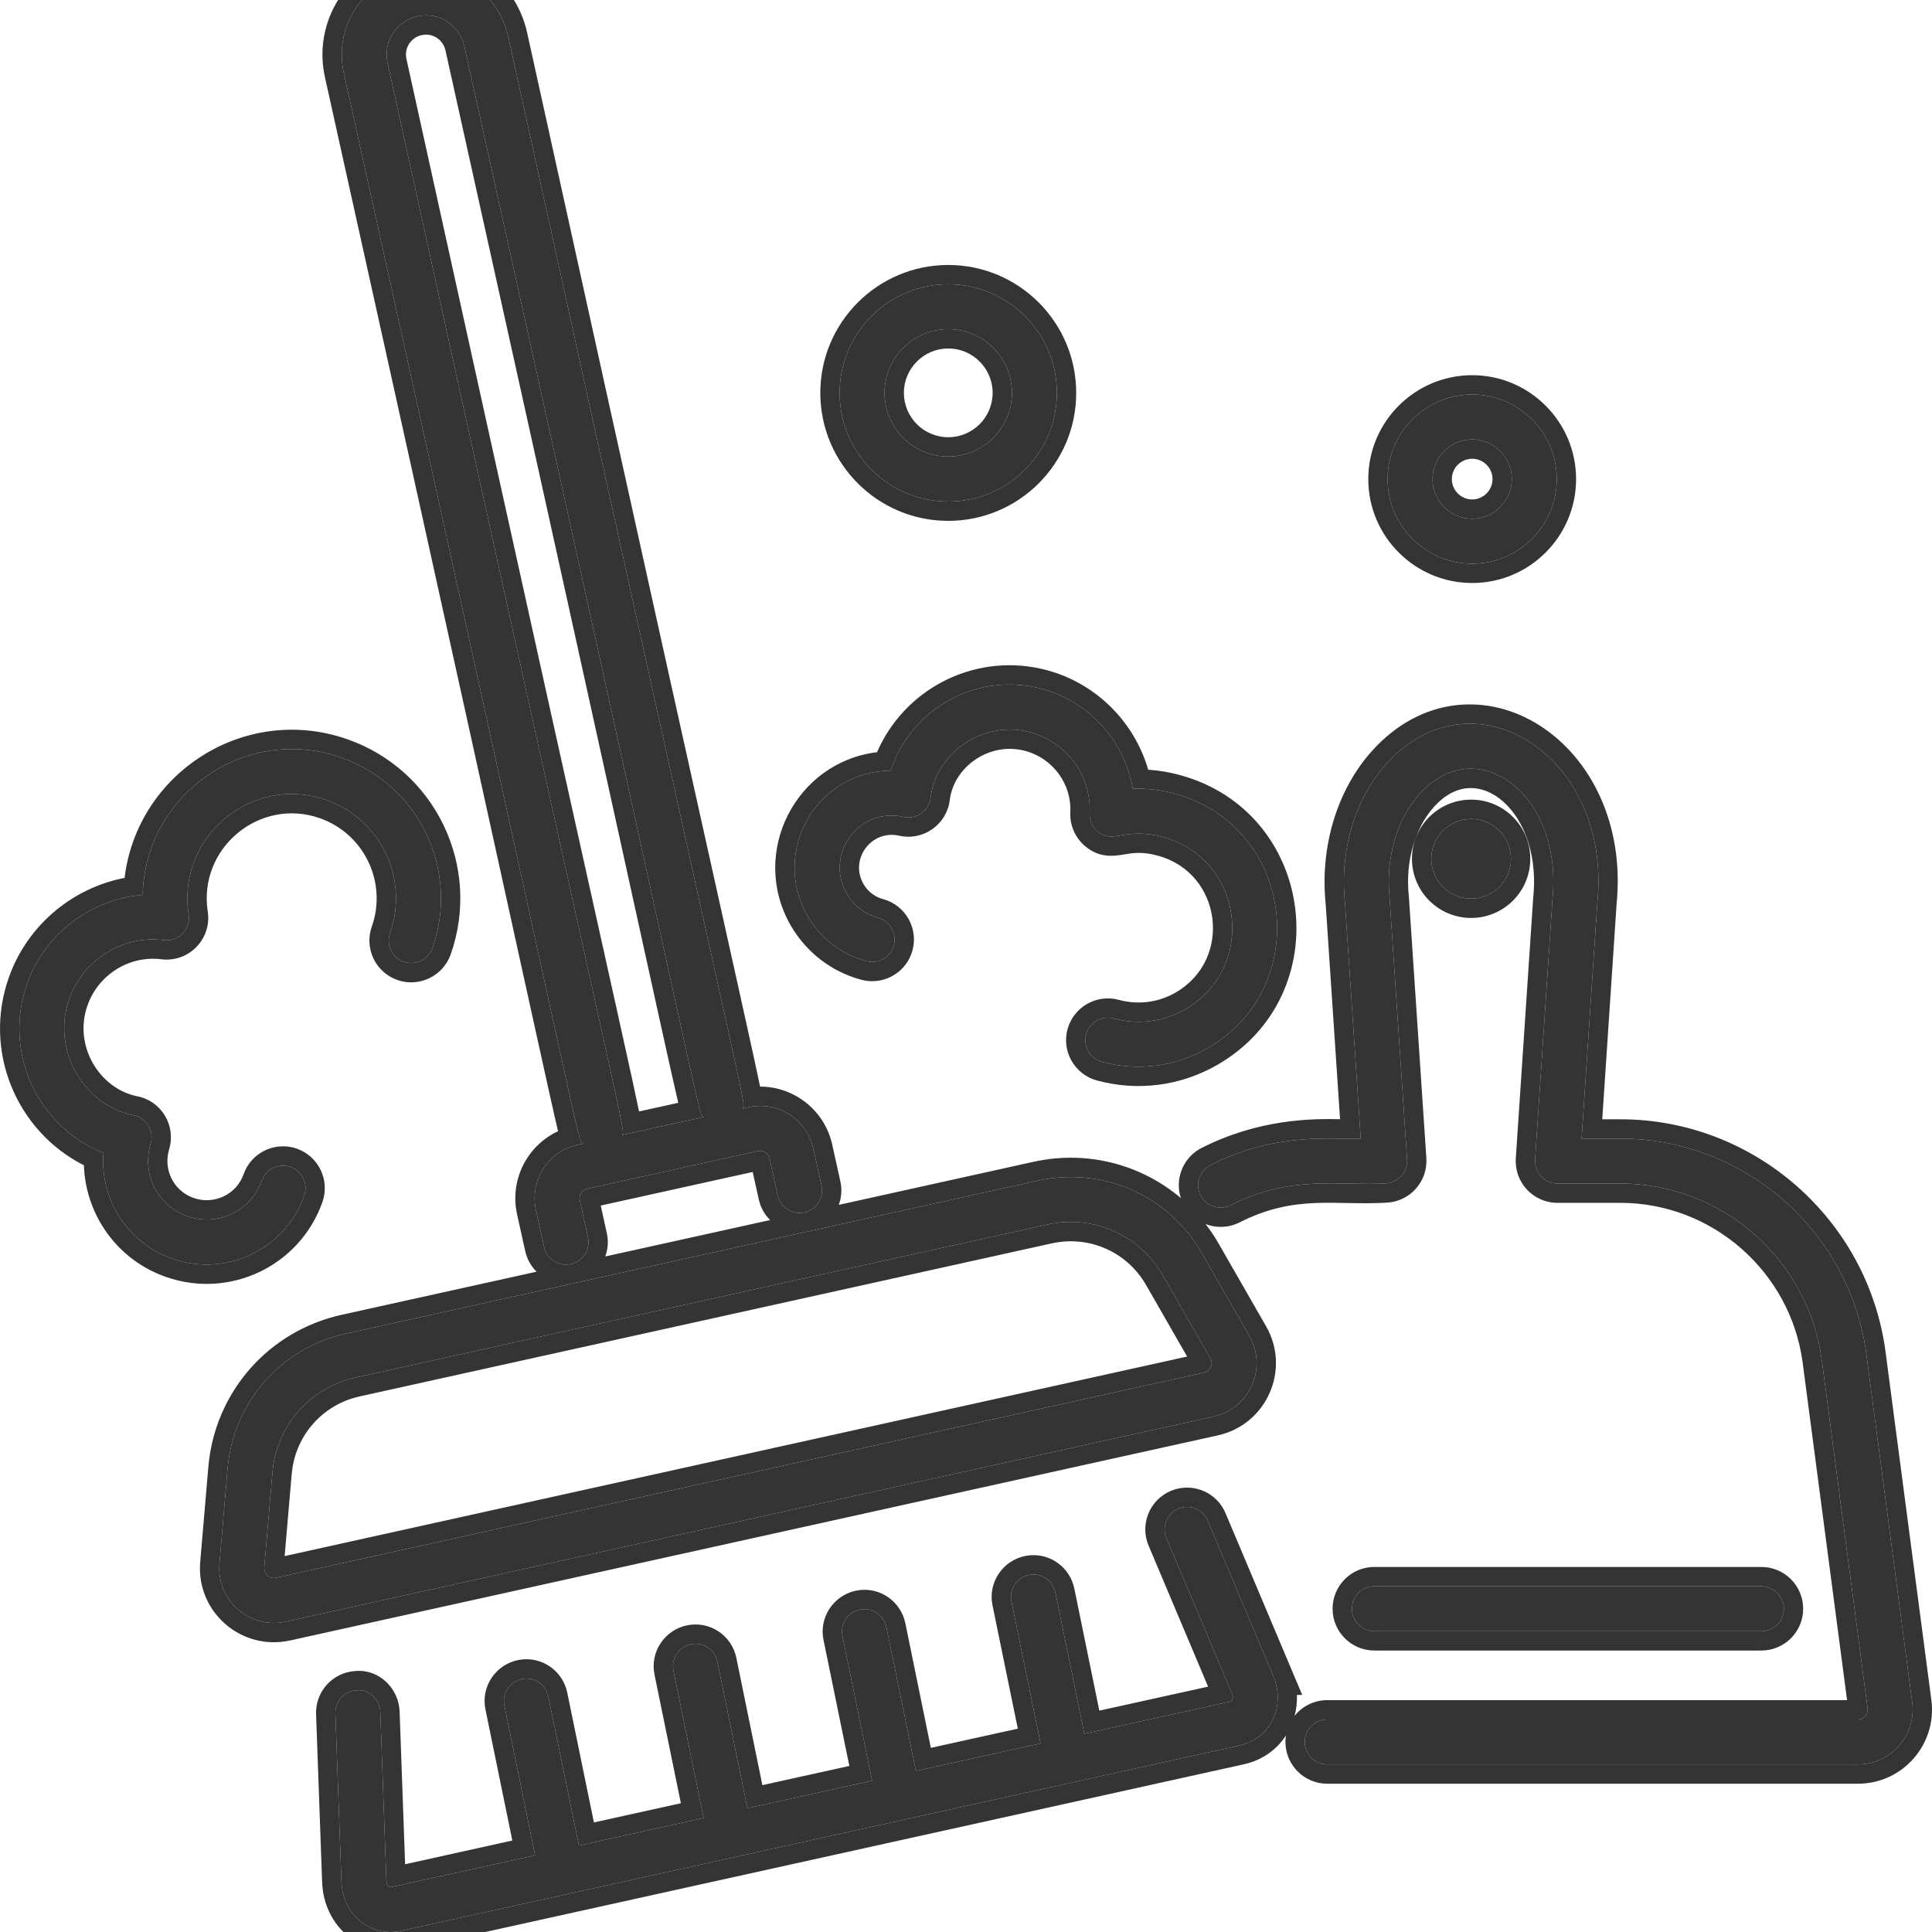 <?xml version="1.0" encoding="UTF-8"?>
<svg xmlns="http://www.w3.org/2000/svg" width="100" height="100" viewBox="0 0 100 100" fill="none">
  <g clip-path="url(#clip0_8238_9699)">
    <path d="M60.989 78.09C61.58 77.84 62.261 78.118 62.511 78.708L65.895 86.729C66.576 88.332 65.745 89.999 64.164 90.344L20.779 99.936C19.198 100.29 17.736 99.136 17.672 97.388L17.359 88.691C17.336 88.05 17.84 87.51 18.48 87.487C19.107 87.432 19.661 87.968 19.684 88.609L19.997 97.306C20.006 97.497 20.07 97.715 20.279 97.669L27.696 96.03L26.106 88.277C25.974 87.65 26.383 87.037 27.009 86.906C27.631 86.774 28.249 87.178 28.381 87.809L29.966 95.526L36.419 94.1L34.858 86.479C34.726 85.852 35.134 85.239 35.761 85.107C36.392 84.975 37.006 85.38 37.133 86.011L38.686 93.595L45.14 92.169L43.605 84.685C43.473 84.058 43.881 83.445 44.508 83.313C45.135 83.181 45.748 83.586 45.88 84.217L47.406 91.665L53.86 90.24L52.352 82.891C52.22 82.264 52.629 81.651 53.255 81.519C53.886 81.387 54.495 81.792 54.627 82.423L56.125 89.74L63.652 88.078C63.865 88.032 63.829 87.805 63.756 87.632L60.372 79.612C60.123 79.021 60.399 78.34 60.989 78.09ZM71.757 39.538C76.217 34.578 83.462 39.097 82.676 46.736L81.863 58.934H83.874C90.287 58.934 95.764 63.739 96.605 70.106L98.976 88.122C99.198 89.816 97.881 91.324 96.169 91.325H68.697C68.056 91.325 67.534 90.802 67.534 90.161C67.534 89.521 68.056 88.999 68.697 88.999H96.169C96.478 88.999 96.709 88.727 96.668 88.427L94.298 70.41C93.608 65.192 89.125 61.259 83.87 61.259H80.618C79.942 61.259 79.411 60.691 79.456 60.019L80.356 46.539C80.905 41.044 76.399 37.846 73.484 41.089C72.289 42.415 71.708 44.432 71.926 46.49L72.83 60.015C72.871 60.687 72.339 61.254 71.667 61.254C69.315 61.391 66.858 60.787 63.701 62.381C63.129 62.667 62.43 62.44 62.139 61.867C61.867 61.331 62.053 60.683 62.549 60.365L62.652 60.305C66.235 58.498 69.236 59.025 70.431 58.934L69.614 46.695C69.332 44.038 70.131 41.345 71.757 39.538ZM91.169 82.106C91.81 82.106 92.332 82.629 92.332 83.269C92.332 83.909 91.809 84.431 91.169 84.431H71.136C70.496 84.431 69.974 83.909 69.974 83.269C69.974 82.629 70.491 82.106 71.136 82.106H91.169ZM53.719 61.11C57.084 60.37 60.495 61.878 62.207 64.862L64.664 69.145C65.618 70.802 64.687 72.905 62.821 73.319L14.791 83.936C12.92 84.344 11.195 82.833 11.359 80.93L11.78 76.011C12.076 72.578 14.537 69.776 17.898 69.031L53.719 61.11ZM60.191 66.019C58.974 63.894 56.557 62.862 54.223 63.38L18.403 71.301C16.037 71.823 14.311 73.799 14.102 76.21L13.679 81.129C13.652 81.461 13.952 81.743 14.292 81.665C42.446 75.444 33.845 77.341 62.321 71.046C62.652 70.974 62.816 70.597 62.648 70.302L60.191 66.019ZM21.11 -1.421C23.462 -1.944 25.787 -0.458 26.305 1.894C39.153 60.246 38.576 56.835 38.445 57.375L38.726 57.312C40.252 56.967 41.765 57.938 42.101 59.464L42.523 61.372C42.659 61.999 42.264 62.616 41.637 62.757C41.006 62.893 40.393 62.498 40.252 61.871L39.829 59.964C39.766 59.692 39.494 59.515 39.226 59.578L30.397 61.531C30.124 61.59 29.952 61.863 30.011 62.135L30.433 64.042C30.592 64.764 30.047 65.455 29.298 65.455C28.762 65.455 28.28 65.083 28.162 64.542L27.739 62.634C27.404 61.108 28.367 59.596 29.893 59.26L30.179 59.197C29.821 58.746 30.847 62.552 17.794 3.774C17.272 1.421 18.757 -0.904 21.11 -1.421ZM7.385 46.321C7.516 41.08 12.725 37.474 17.666 39.213C21.695 40.635 23.802 45.04 22.385 49.069C22.167 49.677 21.504 49.99 20.9 49.782C20.291 49.568 19.973 48.9 20.187 48.296C21.181 45.471 19.697 42.397 16.89 41.407C13.052 40.058 9.146 43.31 9.764 47.329C9.882 48.083 9.251 48.755 8.47 48.66C6.354 48.392 4.305 49.672 3.587 51.703C2.638 54.386 4.364 57.212 6.911 57.725C7.588 57.857 7.997 58.547 7.797 59.2C7.325 60.763 8.151 62.407 9.682 62.948C11.267 63.506 12.998 62.685 13.552 61.109C13.765 60.505 14.428 60.187 15.036 60.4C15.64 60.613 15.959 61.276 15.745 61.885C14.769 64.66 11.717 66.136 8.91 65.146C6.576 64.324 5.169 62.053 5.355 59.678C1.926 58.306 0.154 54.45 1.399 50.93C2.321 48.319 4.715 46.534 7.385 46.321ZM24.034 2.39C23.788 1.287 22.703 0.596 21.609 0.841C20.505 1.086 19.819 2.171 20.06 3.261C32.907 61.618 32.33 58.207 32.199 58.747L36.418 57.817C36.073 57.386 37.054 61.028 24.034 2.39ZM46.102 39.887C47.156 36.667 50.576 34.75 53.946 35.659C56.407 36.326 58.223 38.393 58.632 40.828C59.35 40.8 60.077 40.881 60.794 41.077C66.998 42.757 68.019 51.091 62.501 54.256C60.83 55.214 58.891 55.46 57.038 54.96C56.421 54.792 56.052 54.152 56.22 53.535C56.388 52.917 57.029 52.549 57.647 52.717C58.905 53.058 60.222 52.89 61.348 52.241C65.081 50.097 64.386 44.46 60.19 43.325C58.192 42.78 57.633 43.72 56.811 43.035C56.534 42.803 56.38 42.449 56.398 42.085C56.498 40.169 55.212 38.411 53.346 37.907C50.903 37.239 48.45 38.956 48.168 41.285C48.087 41.962 47.441 42.431 46.76 42.281C44.457 41.763 42.668 44.224 43.822 46.245C44.176 46.867 44.757 47.317 45.447 47.503C46.065 47.671 46.433 48.311 46.265 48.929C46.107 49.508 45.539 49.868 44.955 49.772L44.839 49.746C43.545 49.397 42.468 48.561 41.791 47.399C39.902 44.083 42.255 39.919 46.102 39.887ZM76.146 42.389C77.285 42.389 78.207 43.311 78.207 44.45C78.207 45.59 77.286 46.513 76.146 46.513C75.006 46.513 74.083 45.59 74.083 44.45C74.083 43.311 75.006 42.389 76.146 42.389ZM76.2 20.42C78.616 20.42 80.578 22.387 80.578 24.798C80.578 27.214 78.611 29.176 76.2 29.176C73.788 29.176 71.822 27.21 71.822 24.798C71.822 22.382 73.788 20.421 76.2 20.42ZM76.2 22.745C75.069 22.746 74.147 23.667 74.147 24.798C74.147 25.929 75.069 26.851 76.2 26.851C77.33 26.851 78.253 25.929 78.253 24.798C78.253 23.667 77.33 22.745 76.2 22.745ZM49.081 14.715C52.183 14.715 54.704 17.236 54.704 20.338C54.704 23.44 52.183 25.96 49.081 25.96C45.98 25.96 43.459 23.436 43.459 20.338C43.459 17.236 45.98 14.716 49.081 14.715ZM49.081 17.037C47.265 17.037 45.785 18.517 45.784 20.333C45.784 22.15 47.26 23.631 49.081 23.631C50.898 23.631 52.379 22.155 52.379 20.333C52.379 18.517 50.898 17.037 49.081 17.037Z" fill="#343434"></path>
    <path d="M62.511 78.708C62.261 78.118 61.58 77.84 60.989 78.09C60.399 78.34 60.123 79.021 60.372 79.612L63.756 87.632C63.829 87.805 63.865 88.032 63.652 88.078L56.125 89.74L54.627 82.423C54.495 81.792 53.886 81.387 53.255 81.519C52.629 81.651 52.22 82.264 52.352 82.891L53.86 90.24L47.406 91.665L45.88 84.217C45.748 83.586 45.135 83.181 44.508 83.313C43.881 83.445 43.473 84.058 43.605 84.685L45.14 92.169L38.686 93.595L37.133 86.011C37.006 85.38 36.392 84.975 35.761 85.107C35.134 85.239 34.726 85.852 34.858 86.479L36.419 94.1L29.966 95.526L28.381 87.809C28.249 87.178 27.631 86.774 27.009 86.906C26.383 87.037 25.974 87.65 26.106 88.277L27.696 96.03L20.279 97.669C20.07 97.715 20.006 97.497 19.997 97.306L19.684 88.609C19.661 87.968 19.107 87.432 18.48 87.487C17.84 87.51 17.336 88.05 17.359 88.691L17.672 97.388C17.736 99.136 19.198 100.29 20.779 99.936L64.164 90.344C65.745 89.999 66.576 88.332 65.895 86.729L62.511 78.708ZM83.874 57.934C90.789 57.934 96.69 63.111 97.596 69.975L99.967 87.992C100.268 90.282 98.487 92.324 96.169 92.325H68.697C67.504 92.325 66.534 91.354 66.534 90.162C66.534 90.047 66.544 89.934 66.562 89.825C66.089 90.556 65.34 91.109 64.379 91.32L64.38 91.321L20.994 100.912L20.993 100.912C18.826 101.395 16.883 99.848 16.687 97.64L16.673 97.424L16.36 88.727C16.318 87.552 17.225 86.561 18.393 86.492C18.401 86.491 18.41 86.49 18.419 86.49C18.427 86.489 18.435 86.488 18.444 86.488C19.677 86.41 20.642 87.438 20.683 88.573L20.968 96.493L26.518 95.265L25.126 88.478C24.882 87.302 25.649 86.171 26.802 85.927L27.021 85.893C28.038 85.784 28.995 86.416 29.304 87.391L29.36 87.605L29.361 87.608L30.741 94.329L35.242 93.335L33.878 86.68C33.634 85.505 34.4 84.371 35.555 84.128H35.557C36.73 83.884 37.874 84.637 38.113 85.811L39.461 92.399L43.962 91.405L42.625 84.886C42.381 83.711 43.147 82.577 44.302 82.334C45.404 82.103 46.473 82.757 46.803 83.799L46.859 84.013L46.86 84.017L48.181 90.469L52.682 89.475L51.372 83.092C51.128 81.917 51.894 80.783 53.049 80.54H53.051C54.157 80.31 55.221 80.964 55.55 82.005L55.606 82.219L55.607 82.223L56.901 88.543L62.531 87.3L59.451 80.001L59.375 79.793C59.053 78.746 59.571 77.605 60.6 77.169L60.808 77.093C61.856 76.77 62.997 77.29 63.432 78.319L67.402 87.729H67.128C67.142 88.101 67.1 88.466 67.008 88.813C67.405 88.317 68.014 87.999 68.697 87.999L68.697 88.999C68.056 88.999 67.534 89.521 67.534 90.161C67.534 90.802 68.056 91.325 68.697 91.325H96.169C97.881 91.324 99.198 89.816 98.976 88.122L96.605 70.106C95.764 63.739 90.287 58.934 83.874 58.934L83.874 57.934ZM20.893 -2.397C23.786 -3.039 26.645 -1.213 27.282 1.679C33.705 30.854 36.773 44.588 38.218 51.097C38.86 53.989 39.184 55.469 39.34 56.243C41.101 56.239 42.684 57.465 43.077 59.248L43.499 61.157L43.5 61.16C43.591 61.578 43.552 61.991 43.415 62.364L53.503 60.133C56.267 59.525 59.063 60.266 61.122 62.015C60.815 61.083 61.181 60.054 62.009 59.523L62.028 59.511L62.047 59.5L62.15 59.441L62.175 59.425L62.201 59.413C65.154 57.923 67.854 57.897 69.361 57.929L68.615 46.761C68.32 43.87 69.185 40.902 71.014 38.869C72.275 37.466 73.78 36.689 75.337 36.503C76.886 36.319 78.416 36.727 79.726 37.572C82.338 39.256 84.088 42.665 83.674 46.802L82.932 57.934H83.874L83.874 58.934H81.863L82.676 46.736C83.462 39.097 76.217 34.578 71.757 39.538C70.131 41.345 69.332 44.038 69.614 46.695L70.431 58.934C69.236 59.025 66.235 58.498 62.652 60.305L62.549 60.365C62.053 60.683 61.867 61.331 62.139 61.867C62.43 62.44 63.129 62.667 63.701 62.381C66.858 60.787 69.315 61.391 71.667 61.254C72.339 61.254 72.871 60.687 72.83 60.015L71.926 46.49C71.708 44.432 72.289 42.415 73.484 41.089C76.399 37.846 80.905 41.044 80.356 46.539L79.456 60.019C79.411 60.691 79.942 61.259 80.618 61.259H83.87C89.125 61.259 93.608 65.192 94.298 70.41L96.668 88.427C96.709 88.727 96.478 88.999 96.169 88.999H68.697L68.697 87.999H95.604L93.307 70.541C92.683 65.82 88.622 62.259 83.87 62.259H80.618C79.365 62.259 78.374 61.203 78.458 59.952L79.358 46.473L79.359 46.456L79.361 46.44C79.608 43.967 78.707 42.164 77.615 41.333C77.072 40.921 76.493 40.75 75.95 40.796C75.48 40.837 74.96 41.046 74.447 41.533L74.227 41.758C73.254 42.839 72.727 44.559 72.92 46.384L72.924 46.423L73.828 59.949V59.955C73.903 61.18 72.948 62.22 71.724 62.251L71.725 62.252C69.075 62.406 67.061 61.805 64.153 63.274L64.149 63.276C63.583 63.559 62.951 63.569 62.401 63.358C62.645 63.674 62.871 64.009 63.075 64.364L65.531 68.646C66.822 70.89 65.56 73.736 63.036 74.295L15.007 84.912H15.004C12.478 85.464 10.141 83.421 10.363 80.844L10.784 75.925C11.117 72.055 13.895 68.894 17.681 68.054L27.772 65.823C27.488 65.54 27.278 65.177 27.186 64.758L26.763 62.851V62.849C26.37 61.064 27.291 59.292 28.885 58.551C28.704 57.796 28.383 56.355 27.771 53.574C26.351 47.121 23.344 33.379 16.818 3.991C16.176 1.099 18.002 -1.76 20.893 -2.397ZM68.974 83.269C68.974 82.08 69.936 81.106 71.136 81.106L71.136 82.106C70.491 82.106 69.974 82.629 69.974 83.269C69.974 83.909 70.496 84.431 71.136 84.431H91.169C91.809 84.431 92.332 83.909 92.332 83.269C92.332 82.629 91.81 82.106 91.169 82.106L91.169 81.106C92.362 81.106 93.332 82.076 93.332 83.269C93.332 84.462 92.361 85.431 91.169 85.431H71.136C69.944 85.431 68.974 84.461 68.974 83.269ZM62.207 64.862C60.495 61.878 57.084 60.37 53.719 61.11L17.898 69.031C14.537 69.776 12.076 72.578 11.78 76.011L11.359 80.93C11.195 82.833 12.92 84.344 14.791 83.936L62.821 73.319C64.687 72.905 65.618 70.802 64.664 69.145L62.207 64.862ZM91.169 81.106L91.169 82.106H71.136L71.136 81.106H91.169ZM54.223 63.38C56.557 62.862 58.974 63.894 60.191 66.019L62.648 70.302C62.816 70.597 62.652 70.974 62.321 71.046C33.845 77.341 42.446 75.444 14.292 81.665C13.952 81.743 13.652 81.461 13.679 81.129L14.102 76.21C14.311 73.799 16.037 71.823 18.403 71.301L54.223 63.38ZM59.322 66.516C58.326 64.776 56.352 63.933 54.44 64.357L18.618 72.278C16.802 72.679 15.448 74.122 15.145 75.93L15.098 76.296L14.733 80.543C41.883 74.543 33.979 76.287 61.445 70.215L59.324 66.517L59.322 66.516ZM6.448 45.44C7.108 39.994 12.687 36.4 17.998 38.27C22.547 39.875 24.928 44.852 23.328 49.401L23.326 49.406C22.923 50.532 21.692 51.114 20.573 50.727L20.569 50.725C19.438 50.328 18.847 49.089 19.243 47.964L19.314 47.748C19.977 45.507 18.773 43.132 16.557 42.35C13.436 41.254 10.251 43.901 10.752 47.175L10.769 47.306C10.898 48.655 9.749 49.822 8.349 49.652H8.344C6.703 49.444 5.093 50.441 4.53 52.035C3.785 54.141 5.152 56.35 7.109 56.745C8.368 56.993 9.122 58.275 8.753 59.489L8.754 59.49C8.435 60.545 8.993 61.643 10.015 62.004C11.085 62.381 12.24 61.825 12.609 60.777L12.61 60.776C12.982 59.721 14.089 59.136 15.155 59.393L15.367 59.456L15.369 59.457C16.495 59.855 17.084 61.089 16.689 62.216C15.529 65.512 11.905 67.263 8.577 66.089C6.041 65.196 4.43 62.862 4.343 60.315C0.843 58.542 -0.888 54.399 0.456 50.597C1.412 47.891 3.745 45.962 6.448 45.44ZM26.305 1.894C25.787 -0.458 23.462 -1.944 21.11 -1.421C18.757 -0.904 17.272 1.421 17.794 3.774C30.847 62.552 29.821 58.746 30.179 59.197L29.893 59.26C28.367 59.596 27.404 61.108 27.739 62.634L28.162 64.542C28.28 65.083 28.762 65.455 29.298 65.455C30.047 65.455 30.592 64.764 30.433 64.042L30.011 62.135C29.952 61.863 30.124 61.59 30.397 61.531L39.226 59.578C39.494 59.515 39.766 59.692 39.829 59.964L40.252 61.871C40.393 62.498 41.006 62.893 41.637 62.757C42.264 62.616 42.659 61.999 42.523 61.372L42.101 59.464C41.765 57.938 40.252 56.967 38.726 57.312L38.445 57.375C38.576 56.835 39.153 60.246 26.305 1.894ZM17.666 39.213C12.725 37.474 7.516 41.08 7.385 46.321C4.715 46.534 2.321 48.319 1.399 50.93C0.154 54.45 1.926 58.306 5.355 59.678C5.169 62.053 6.576 64.324 8.91 65.146C11.717 66.136 14.769 64.66 15.745 61.885C15.959 61.276 15.64 60.613 15.036 60.4C14.428 60.187 13.765 60.505 13.552 61.109C12.998 62.685 11.267 63.506 9.682 62.948C8.151 62.407 7.325 60.763 7.797 59.2C7.997 58.547 7.588 57.857 6.911 57.725C4.364 57.212 2.638 54.386 3.587 51.703C4.305 49.672 6.354 48.392 8.47 48.66C9.251 48.755 9.882 48.083 9.764 47.329C9.146 43.31 13.052 40.058 16.89 41.407C19.697 42.397 21.181 45.471 20.187 48.296C19.973 48.9 20.291 49.568 20.9 49.782C21.504 49.99 22.167 49.677 22.385 49.069C23.802 45.04 21.695 40.635 17.666 39.213ZM31.094 62.4L31.409 63.827C31.502 64.247 31.465 64.663 31.328 65.035L39.86 63.15C39.578 62.869 39.37 62.507 39.277 62.09L39.276 62.088L38.959 60.661L31.094 62.4ZM21.609 0.841C22.703 0.596 23.788 1.287 24.034 2.39C37.054 61.028 36.073 57.386 36.418 57.817L32.199 58.747C32.33 58.207 32.907 61.618 20.06 3.261C19.819 2.171 20.505 1.086 21.609 0.841ZM23.057 2.607C22.931 2.04 22.378 1.694 21.827 1.817L21.816 1.819C21.292 1.94 20.959 2.43 21.019 2.942L21.036 3.045C27.46 32.222 30.528 45.958 31.973 52.468C32.592 55.257 32.915 56.733 33.077 57.529L35.107 57.081C34.921 56.299 34.599 54.851 34.003 52.146C32.934 47.291 30.974 38.344 27.314 21.805L23.057 2.607ZM45.395 38.934C46.786 35.718 50.301 33.834 53.841 34.604L54.206 34.693L54.207 34.694C56.77 35.389 58.723 37.393 59.43 39.84C59.974 39.876 60.518 39.965 61.057 40.112C68.127 42.027 69.283 51.518 62.999 55.123C61.097 56.214 58.885 56.494 56.778 55.926L56.776 55.925C55.629 55.613 54.941 54.426 55.255 53.272C55.568 52.123 56.758 51.439 57.909 51.752C58.913 52.024 59.955 51.89 60.849 51.374L60.85 51.373C63.816 49.67 63.259 45.191 59.929 44.289H59.927C59.129 44.072 58.653 44.148 58.222 44.219C58.016 44.253 57.67 44.318 57.321 44.288C56.907 44.254 56.526 44.099 56.17 43.802C55.65 43.367 55.365 42.709 55.399 42.035V42.034C55.474 40.594 54.502 39.255 53.085 38.873L53.082 38.871C51.222 38.363 49.369 39.688 49.161 41.406C49.009 42.664 47.807 43.535 46.545 43.257L46.54 43.256C45.094 42.931 43.964 44.477 44.69 45.749L44.691 45.75C44.885 46.092 45.187 46.35 45.549 46.487L45.708 46.538L45.71 46.538C46.859 46.851 47.543 48.039 47.23 49.192C46.937 50.268 45.88 50.937 44.793 50.758L44.767 50.754L44.742 50.748L44.625 50.723L44.602 50.718L44.578 50.712C43.025 50.293 41.734 49.288 40.927 47.902L40.922 47.894C38.776 44.128 41.197 39.44 45.395 38.934ZM53.946 35.659C50.576 34.75 47.156 36.667 46.102 39.887C42.255 39.919 39.902 44.083 41.791 47.399C42.468 48.561 43.545 49.397 44.839 49.746L44.955 49.772C45.539 49.868 46.107 49.508 46.265 48.929C46.433 48.311 46.065 47.671 45.447 47.503C44.757 47.317 44.176 46.867 43.822 46.245C42.668 44.224 44.457 41.763 46.76 42.281C47.441 42.431 48.087 41.962 48.168 41.285C48.45 38.956 50.903 37.239 53.346 37.907C55.212 38.411 56.498 40.169 56.398 42.085C56.38 42.449 56.534 42.803 56.811 43.035C57.633 43.72 58.192 42.78 60.19 43.325C64.386 44.46 65.081 50.097 61.348 52.241C60.222 52.89 58.905 53.058 57.647 52.717C57.029 52.549 56.388 52.917 56.22 53.535C56.052 54.152 56.421 54.792 57.038 54.96C58.891 55.46 60.83 55.214 62.501 54.256C68.019 51.091 66.998 42.757 60.794 41.077C60.077 40.881 59.35 40.8 58.632 40.828C58.223 38.393 56.407 36.326 53.946 35.659ZM78.207 44.45C78.207 43.311 77.285 42.389 76.146 42.389C75.006 42.389 74.083 43.311 74.083 44.45C74.083 45.59 75.006 46.513 76.146 46.513C77.286 46.513 78.207 45.59 78.207 44.45ZM80.578 24.798C80.578 22.387 78.616 20.42 76.2 20.42C73.788 20.421 71.822 22.382 71.822 24.798C71.822 27.21 73.788 29.176 76.2 29.176C78.611 29.176 80.578 27.214 80.578 24.798ZM54.704 20.338C54.704 17.236 52.183 14.715 49.081 14.715C45.98 14.716 43.459 17.236 43.459 20.338C43.459 23.436 45.98 25.96 49.081 25.96C52.183 25.96 54.704 23.44 54.704 20.338ZM77.253 24.798C77.253 24.22 76.779 23.745 76.2 23.745C75.621 23.746 75.147 24.22 75.147 24.798C75.147 25.377 75.621 25.851 76.2 25.851L76.2 26.851C75.069 26.851 74.147 25.929 74.147 24.798C74.147 23.667 75.069 22.746 76.2 22.745C77.33 22.745 78.253 23.667 78.253 24.798C78.253 25.929 77.33 26.851 76.2 26.851L76.2 25.851C76.742 25.851 77.193 25.434 77.247 24.906L77.253 24.798ZM51.379 20.333C51.379 19.069 50.346 18.037 49.081 18.037C47.817 18.037 46.785 19.069 46.784 20.333C46.784 21.599 47.814 22.631 49.081 22.631L49.081 23.631C47.26 23.631 45.784 22.15 45.784 20.333C45.785 18.517 47.265 17.037 49.081 17.037C50.898 17.037 52.379 18.517 52.379 20.333C52.379 22.155 50.898 23.631 49.081 23.631L49.081 22.631C50.347 22.631 51.379 21.601 51.379 20.333ZM79.207 44.451C79.207 46.142 77.838 47.513 76.146 47.513C74.454 47.513 73.083 46.143 73.083 44.451C73.084 42.758 74.454 41.389 76.146 41.389C77.838 41.389 79.207 42.759 79.207 44.451ZM81.578 24.798C81.578 27.768 79.162 30.176 76.2 30.176C73.236 30.176 70.822 27.762 70.822 24.798C70.822 21.829 73.237 19.421 76.2 19.42C79.168 19.42 81.578 21.835 81.578 24.798ZM55.704 20.338C55.704 23.992 52.735 26.96 49.081 26.96C45.427 26.96 42.459 23.987 42.459 20.338C42.459 16.684 45.427 13.716 49.081 13.715C52.736 13.715 55.704 16.684 55.704 20.338Z" fill="#343434"></path>
  </g>
  <defs>
    <clipPath id="clip0_8238_9699">
      <rect width="100" height="100" fill="white"></rect>
    </clipPath>
  </defs>
</svg>
